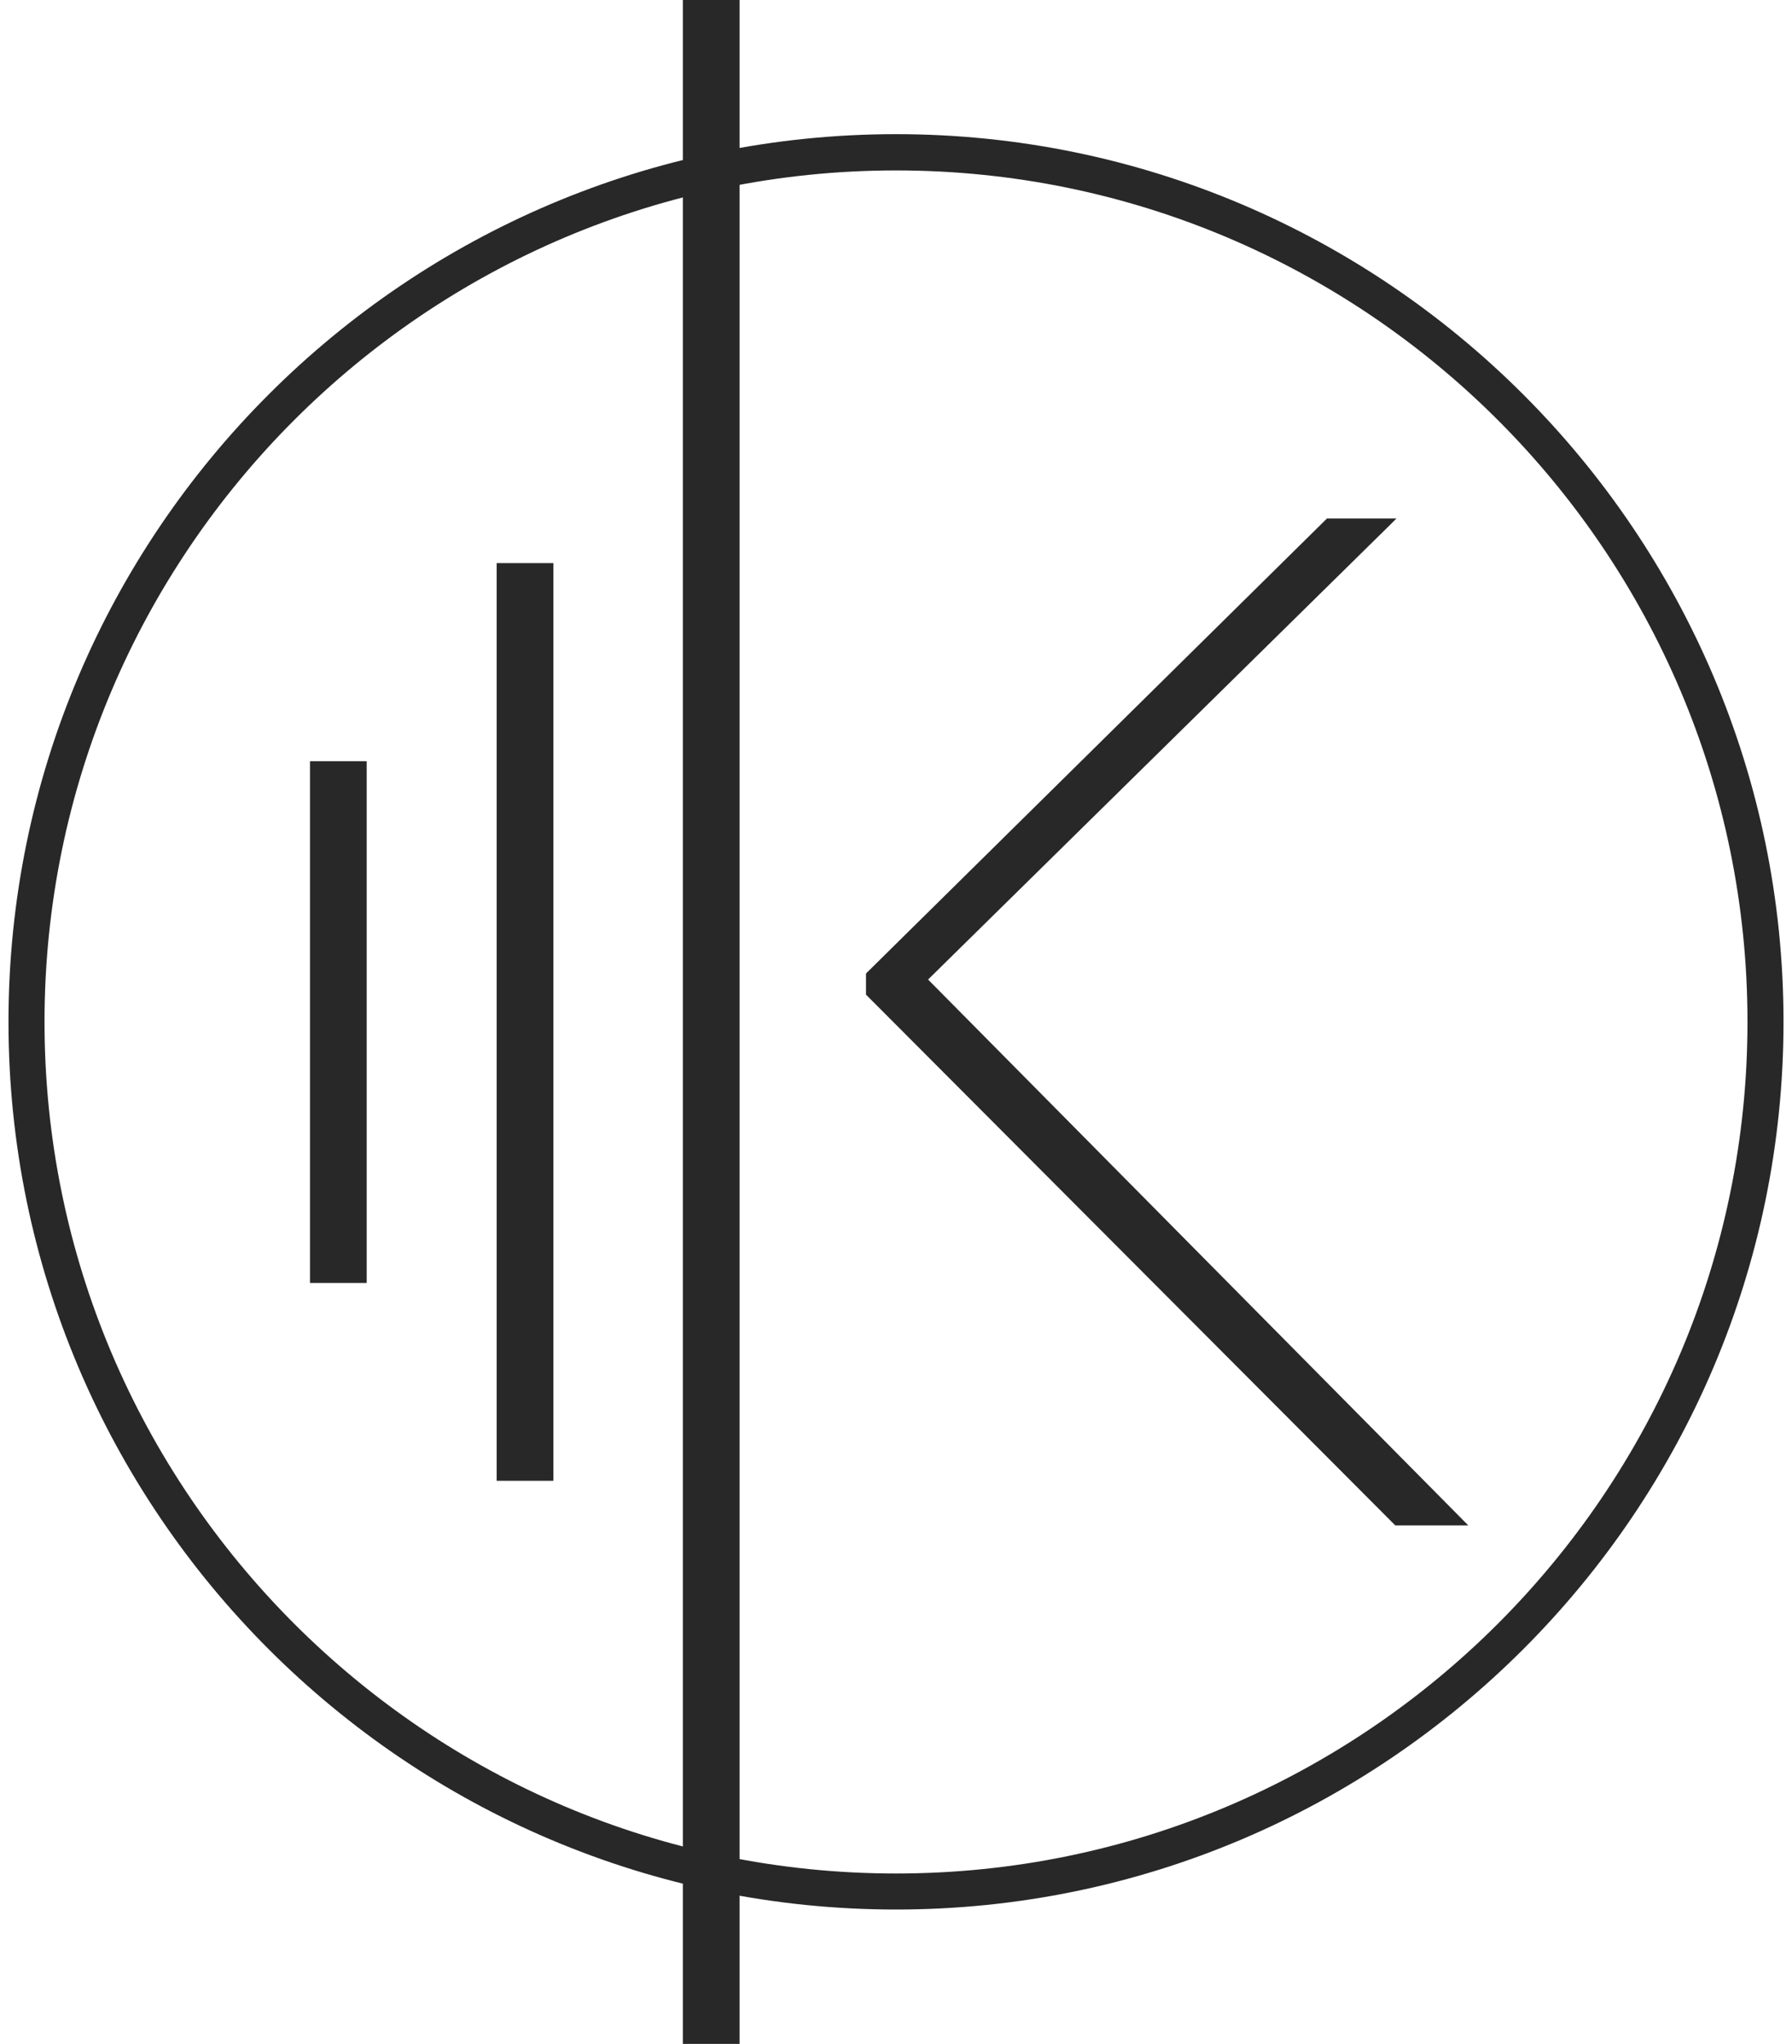 <?xml version="1.0" encoding="UTF-8"?> <svg xmlns="http://www.w3.org/2000/svg" width="114" height="130" viewBox="0 0 114 130" fill="none"><path d="M59.041 62.302L88.528 33.288L88.838 32.977H84.417L55.137 61.873L55.092 61.932V63.263L88.705 96.964L88.764 97.023H93.408L59.041 62.302Z" fill="#282828"></path><path d="M57 121.453C25.872 121.453 0.54 96.136 0.54 64.993C0.54 33.849 25.872 8.533 57 8.533C88.128 8.533 113.46 33.864 113.46 64.993C113.46 96.121 88.128 121.453 57 121.453ZM57 10.84C27.128 10.84 2.832 35.136 2.832 64.993C2.832 94.849 27.128 119.161 57 119.161C86.871 119.161 111.168 94.864 111.168 64.993C111.168 35.121 86.871 10.84 57 10.84Z" fill="#282828"></path><path d="M47.048 0H43.44V130H47.048V0Z" fill="#282828"></path><path d="M35.203 35.816H31.595V94.184H35.203V35.816Z" fill="#282828"></path><path d="M23.328 48.416H19.72V81.6H23.328V48.416Z" fill="#282828"></path></svg> 